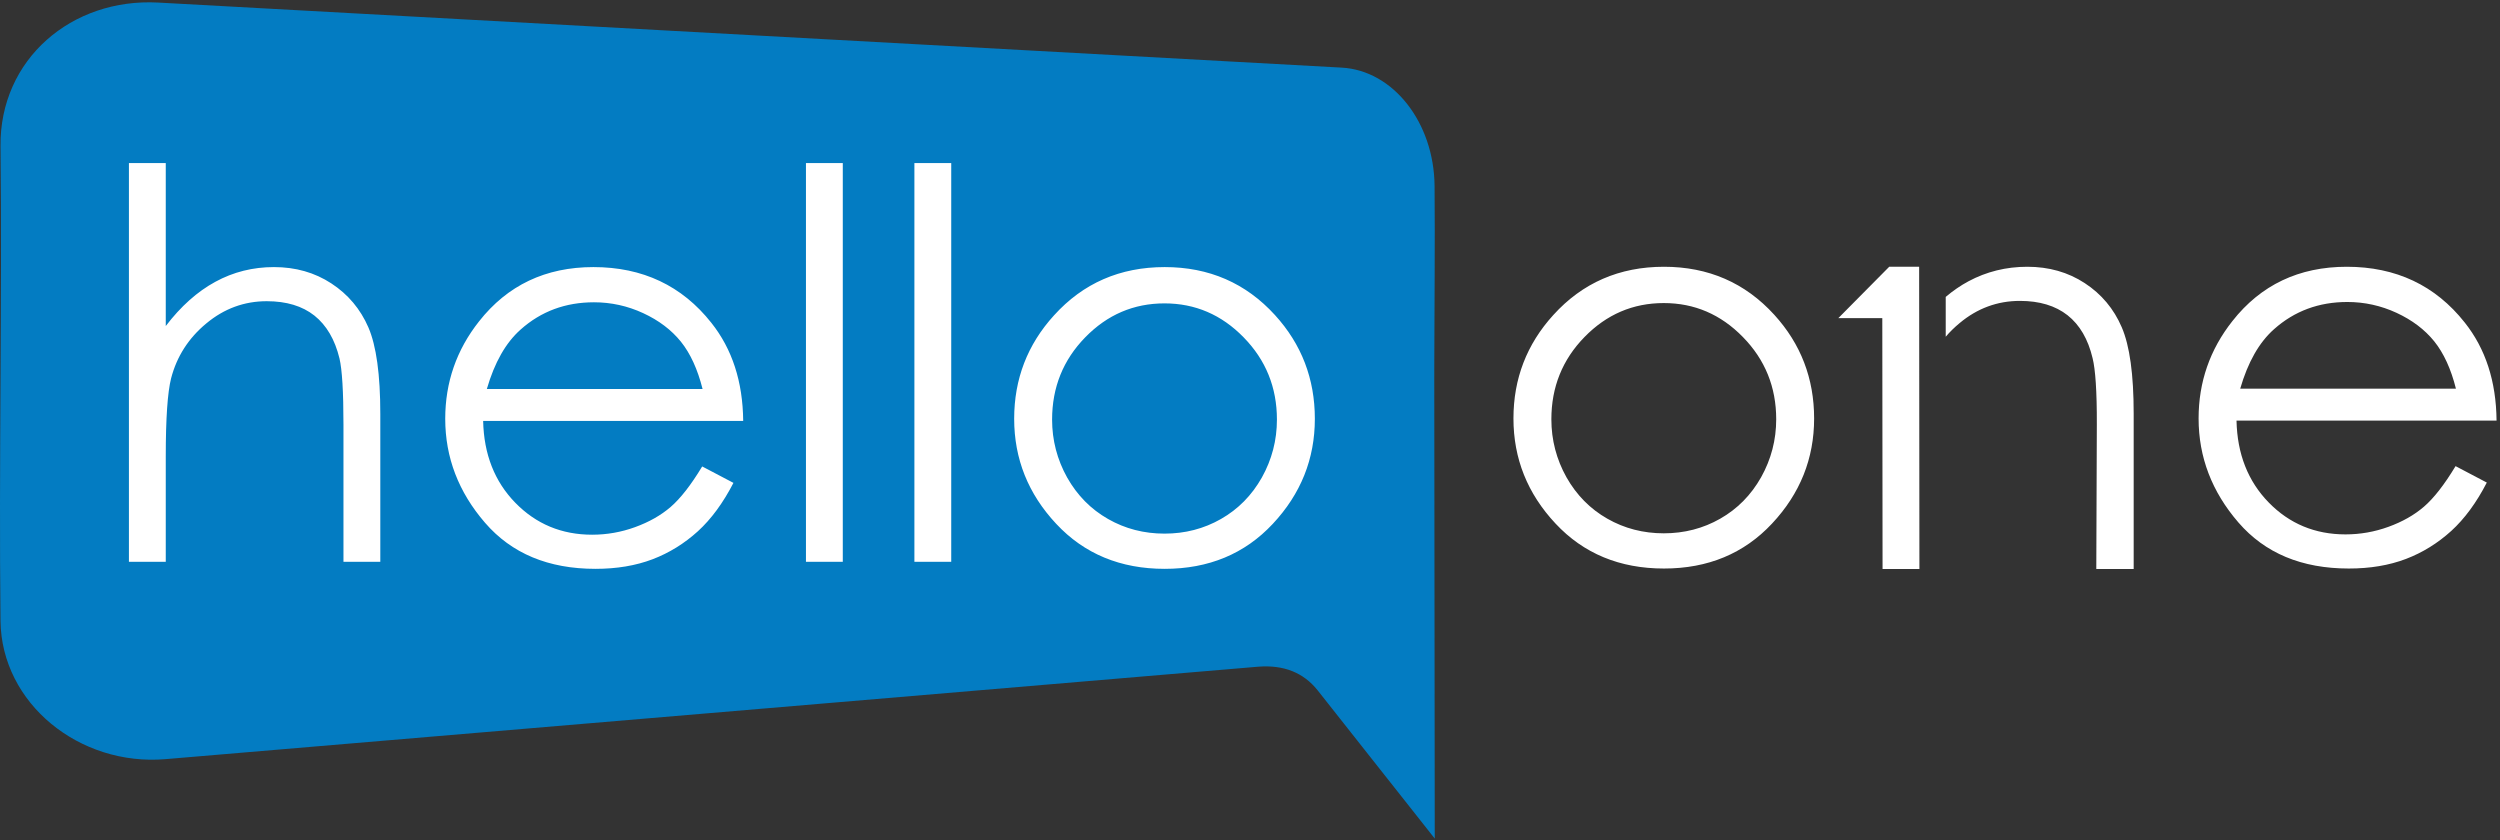 <?xml version="1.0" encoding="UTF-8" standalone="no"?>
<!DOCTYPE svg PUBLIC "-//W3C//DTD SVG 1.1//EN" "http://www.w3.org/Graphics/SVG/1.1/DTD/svg11.dtd">
<svg width="100%" height="100%" viewBox="0 0 1205 405" version="1.1" xmlns="http://www.w3.org/2000/svg" xmlns:xlink="http://www.w3.org/1999/xlink" xml:space="preserve" xmlns:serif="http://www.serif.com/" style="fill-rule:evenodd;clip-rule:evenodd;stroke-linejoin:round;stroke-miterlimit:2;">
    <rect x="0" y="0" width="1205" height="405" fill="#333333" stroke="none"/>
    <rect x="45.598" y="45.76" width="594.328" height="249.328" style="fill:white;"/>
    <g transform="matrix(4.167,0,0,4.167,0,0)">
        <path d="M18.318,0.298C46.189,1.831 71.717,3.233 95.136,4.521C116.696,5.706 136.694,6.805 155.195,7.822C161.142,8.149 165.872,14.165 165.938,21.502C165.998,28.341 165.917,35.182 165.906,42.007L165.903,43.952L165.959,97L152.402,79.839C150.762,77.785 148.475,76.897 145.574,77.114L95.432,81.357C72.151,83.325 46.806,85.471 19.152,87.81C9.204,88.652 0.162,81.38 0.058,71.806C-0.141,53.581 0.251,35.229 0.06,16.912C-0.044,6.858 8.287,-0.252 18.318,0.298ZM14.913,18.862L19.174,18.862L19.174,37.713C20.908,35.437 22.83,33.724 24.908,32.596C26.997,31.458 29.253,30.894 31.687,30.894C34.183,30.894 36.397,31.52 38.329,32.784C40.261,34.047 41.692,35.75 42.612,37.871C43.53,40 43.99,43.333 43.99,47.875L43.99,64.984L39.729,64.984L39.729,49.129C39.729,45.306 39.572,42.748 39.269,41.463C38.736,39.27 37.765,37.619 36.366,36.502C34.966,35.395 33.127,34.841 30.851,34.841C28.251,34.841 25.921,35.698 23.864,37.411C21.806,39.113 20.449,41.233 19.791,43.76C19.383,45.39 19.174,48.398 19.174,52.794L19.174,64.984L14.913,64.984L14.913,18.862ZM81.224,53.955L84.838,55.855C83.647,58.164 82.279,60.033 80.723,61.454C79.167,62.863 77.422,63.95 75.48,64.691C73.527,65.432 71.333,65.798 68.879,65.798C63.427,65.798 59.176,64.023 56.106,60.471C53.035,56.92 51.5,52.91 51.5,48.44C51.5,44.23 52.805,40.47 55.406,37.181C58.696,32.993 63.114,30.894 68.639,30.894C74.331,30.894 78.885,33.045 82.279,37.337C84.691,40.366 85.924,44.147 85.966,48.69L55.886,48.69C55.97,52.544 57.212,55.699 59.605,58.153C62.006,60.618 64.973,61.85 68.493,61.85C70.195,61.85 71.856,61.558 73.464,60.972C75.072,60.388 76.441,59.615 77.569,58.644C78.697,57.672 79.919,56.116 81.224,53.955ZM81.266,44.993C80.691,42.706 79.856,40.889 78.759,39.52C77.652,38.152 76.201,37.055 74.394,36.22C72.587,35.384 70.686,34.966 68.702,34.966C65.412,34.966 62.591,36.011 60.231,38.11C58.497,39.646 57.202,41.933 56.314,44.993L81.266,44.993ZM93.225,18.862L97.486,18.862L97.486,64.984L93.225,64.984L93.225,18.862ZM105.769,18.862L110.03,18.862L110.03,64.984L105.769,64.984L105.769,18.862ZM134.721,30.894C139.849,30.894 144.11,32.742 147.483,36.45C150.555,39.823 152.09,43.823 152.09,48.44C152.09,53.077 150.471,57.129 147.223,60.597C143.985,64.065 139.807,65.798 134.721,65.798C129.603,65.798 125.415,64.065 122.177,60.597C118.929,57.129 117.31,53.077 117.31,48.44C117.31,43.844 118.845,39.854 121.917,36.48C125.289,32.752 129.561,30.894 134.721,30.894ZM134.7,35.092C131.139,35.092 128.088,36.397 125.53,39.019C122.971,41.641 121.697,44.815 121.697,48.534C121.697,50.925 122.281,53.161 123.441,55.239C124.61,57.307 126.188,58.905 128.172,60.033C130.146,61.161 132.329,61.725 134.7,61.725C137.071,61.725 139.253,61.161 141.228,60.033C143.212,58.905 144.79,57.307 145.958,55.239C147.118,53.161 147.703,50.925 147.703,48.534C147.703,44.815 146.418,41.641 143.85,39.019C141.29,36.397 138.241,35.092 134.7,35.092Z" style="fill:rgb(3,124,194);"/>
        <path d="M192.472,30.857C197.6,30.857 201.862,32.706 205.235,36.414C208.306,39.787 209.841,43.787 209.841,48.404C209.841,53.041 208.222,57.093 204.974,60.561C201.736,64.028 197.559,65.762 192.472,65.762C187.354,65.762 183.167,64.028 179.929,60.561C176.68,57.093 175.062,53.041 175.062,48.404C175.062,43.809 176.597,39.819 179.667,36.445C183.042,32.716 187.313,30.857 192.472,30.857ZM212.643,36.796L217.727,36.796L217.757,65.817L222.019,65.817L221.988,30.854L218.53,30.854L212.643,36.796ZM225.063,38.95C225.54,38.39 226.074,37.865 226.667,37.375C228.714,35.662 231.043,34.805 233.644,34.805C235.91,34.805 237.749,35.359 239.158,36.466C240.568,37.583 241.529,39.234 242.051,41.427C242.375,42.711 242.556,45.271 242.542,49.093L242.48,65.817L246.804,65.817L246.804,47.839C246.804,43.317 246.345,39.986 245.425,37.855C244.506,35.714 243.075,34.011 241.143,32.748C239.211,31.484 236.996,30.857 234.5,30.857C232.046,30.857 229.779,31.421 227.69,32.539C226.781,33.028 225.905,33.629 225.063,34.342L225.063,38.95ZM284.037,53.918L287.651,55.819C286.461,58.127 285.093,59.997 283.536,61.417C281.979,62.828 280.235,63.914 278.293,64.655C276.34,65.397 274.146,65.762 271.692,65.762C266.24,65.762 261.989,63.987 258.919,60.435C255.849,56.884 254.313,52.874 254.313,48.404C254.313,44.194 255.619,40.435 258.219,37.145C261.509,32.957 265.927,30.857 271.452,30.857C277.145,30.857 281.698,33.009 285.093,37.301C287.505,40.33 288.737,44.111 288.779,48.654L258.699,48.654C258.782,52.508 260.026,55.663 262.418,58.117C264.82,60.582 267.786,61.814 271.307,61.814C273.009,61.814 274.669,61.522 276.277,60.937C277.886,60.352 279.254,59.579 280.382,58.608C281.51,57.636 282.732,56.081 284.037,53.918ZM284.079,44.957C283.505,42.67 282.669,40.853 281.572,39.484C280.465,38.116 279.014,37.02 277.207,36.184C275.4,35.349 273.499,34.931 271.515,34.931C268.225,34.931 265.404,35.975 263.044,38.074C261.311,39.609 260.015,41.897 259.127,44.957L284.079,44.957ZM192.451,35.056C188.89,35.056 185.84,36.362 183.281,38.983C180.722,41.604 179.448,44.779 179.448,48.498C179.448,50.889 180.033,53.125 181.192,55.203C182.362,57.271 183.939,58.869 185.923,59.997C187.897,61.125 190.081,61.689 192.451,61.689C194.822,61.689 197.005,61.125 198.979,59.997C200.963,58.869 202.541,57.271 203.71,55.203C204.87,53.125 205.455,50.889 205.455,48.498C205.455,44.779 204.17,41.604 201.601,38.983C199.042,36.362 195.992,35.056 192.451,35.056Z" style="fill:white;"/>
    </g>
</svg>
